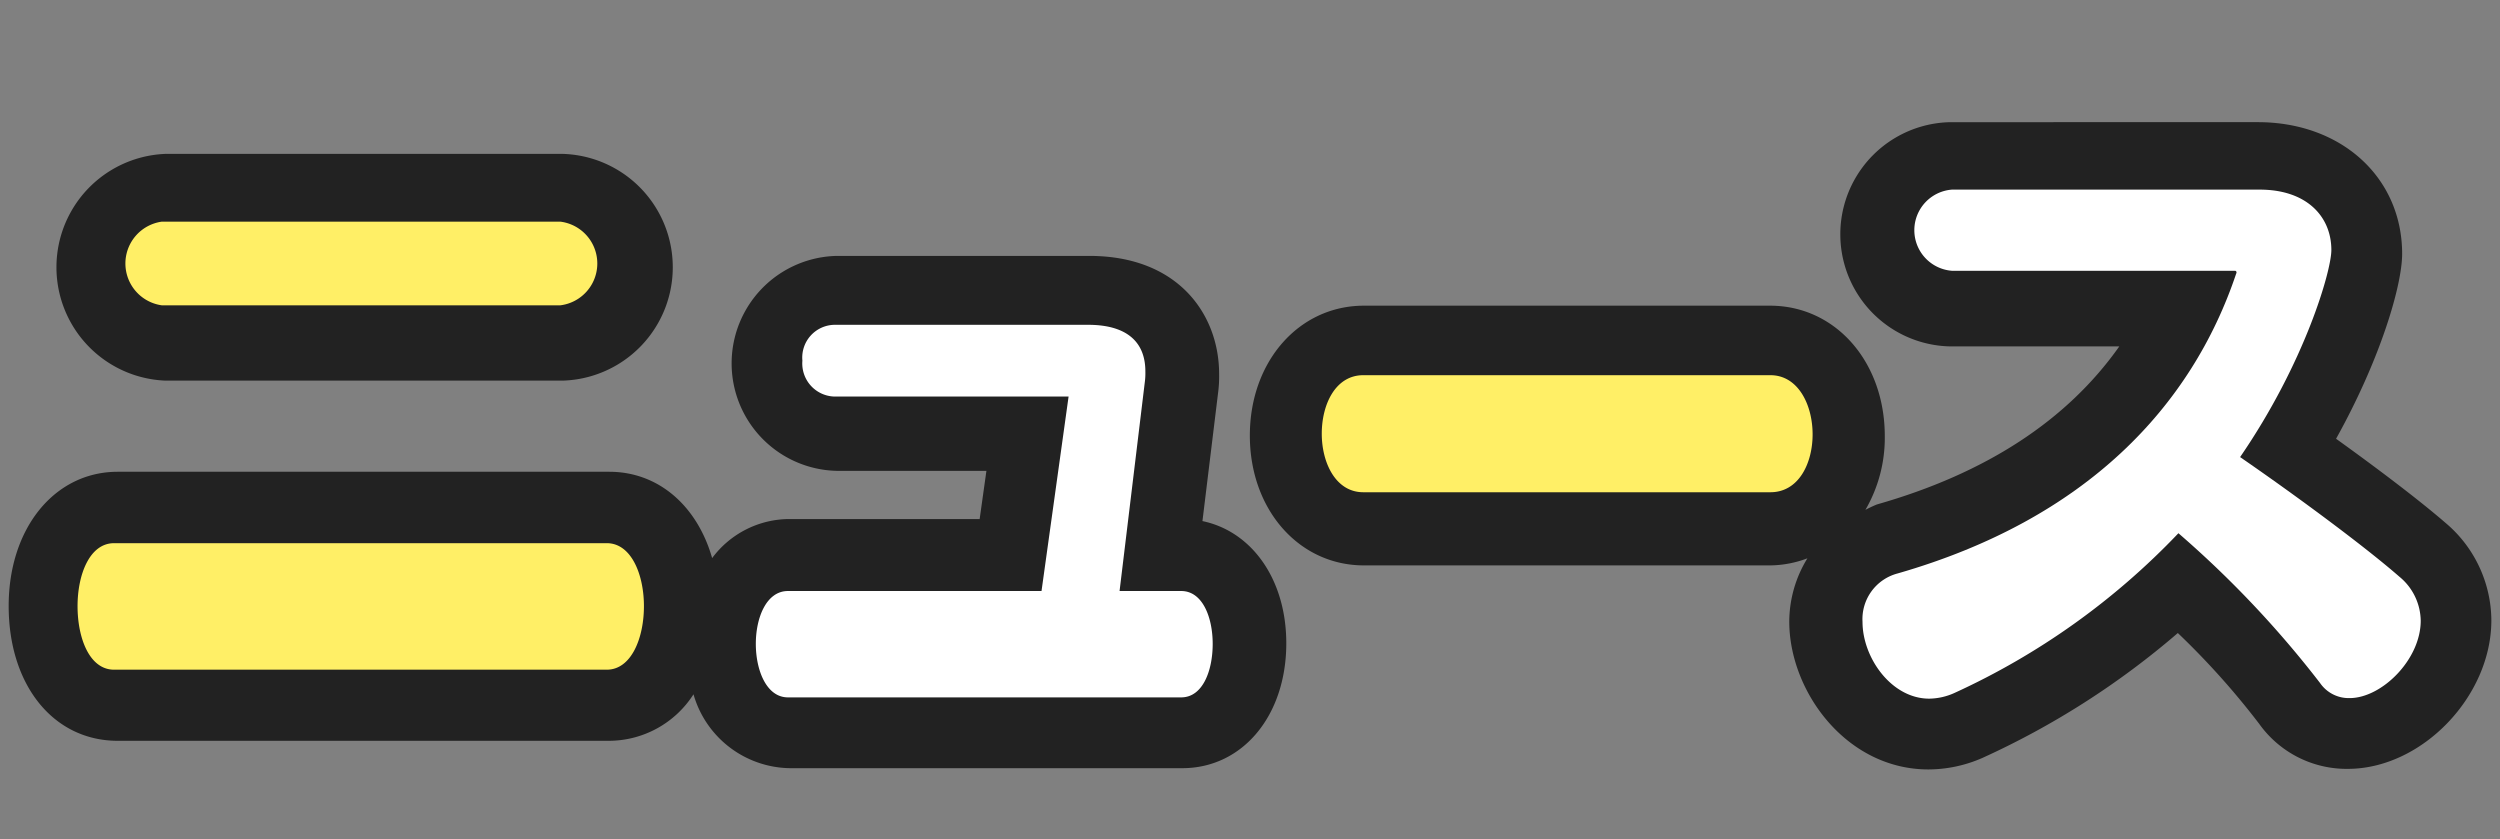 <svg id="news_h2_title.svg" xmlns="http://www.w3.org/2000/svg" width="143" height="48" viewBox="0 0 143 48">
  <rect x="0" y="0" width="143" height="48" fill="#808080" stroke="none"/>
  <defs>
    <style>
      .cls-1, .cls-2 {
        fill: #222;
      }

      .cls-1 {
        opacity: 0;
      }

      .cls-2, .cls-3, .cls-4 {
        fill-rule: evenodd;
      }

      .cls-3 {
        fill: #fff;
      }

      .cls-4 {
        fill: #ffef66;
      }
    </style>
  </defs>
  <rect id="size" class="cls-1" width="143" height="48"/>
  <path id="base" class="cls-2" d="M77.464,69.772h22.728a6.488,6.488,0,0,0,0-12.97H77.464A6.49,6.49,0,0,0,77.464,69.772Zm59.316,8.034,0.888-7.281a7.284,7.284,0,0,0,.066-1.135c0-3.361-2.3-6.752-7.423-6.752h-14.47a6.149,6.149,0,0,0,0,12.294h8.582l-0.387,2.757H113.184a5.521,5.521,0,0,0-4.449,2.234c-0.847-2.967-3.054-4.938-5.886-4.938H74.735c-3.615,0-6.239,3.228-6.239,7.676,0,4.541,2.565,7.713,6.239,7.713h28.114a5.756,5.756,0,0,0,4.819-2.66,5.824,5.824,0,0,0,5.516,4.226h22.44c3.449,0,5.952-3,5.952-7.143C141.576,81.154,139.619,78.4,136.78,77.806Zm71.082,0.084c-1.523-1.316-3.9-3.114-6.239-4.793,2.567-4.607,3.78-8.806,3.78-10.575,0-4.366-3.47-7.534-8.25-7.534H179.6a6.414,6.414,0,0,0,0,12.827h9.623c-2.986,4.231-7.625,7.261-13.859,9.038a7.113,7.113,0,0,0-.662.311,8.2,8.2,0,0,0,1.108-4.216c0-4.255-2.82-7.463-6.562-7.463h-23.23c-3.721,0-6.527,3.193-6.527,7.428s2.806,7.428,6.527,7.428h23.23a6.176,6.176,0,0,0,2.136-.406,6.951,6.951,0,0,0-1.038,3.617c0,4,3.27,8.46,7.962,8.46a7.731,7.731,0,0,0,3.075-.654,46.764,46.764,0,0,0,11.189-7.149,44.566,44.566,0,0,1,4.658,5.2,6.141,6.141,0,0,0,5.063,2.57c4.222,0,8.213-4.129,8.213-8.5A7.348,7.348,0,0,0,207.862,77.89Z" transform="translate(-68 -48)"/>
  <path id="wh" class="cls-3" d="M135.566,87.89c1.224,0,1.8-1.512,1.8-3.06,0-1.512-.576-3.024-1.8-3.024h-3.527l1.44-11.915a3.911,3.911,0,0,0,.036-0.648c0-1.728-1.116-2.664-3.276-2.664H115.733a1.873,1.873,0,0,0-1.836,2.052,1.892,1.892,0,0,0,1.836,2.052h13.39l-1.548,11.123H113.069c-1.224,0-1.836,1.512-1.836,3.024s0.612,3.06,1.836,3.06h22.5Zm60.351-24.261c-2.555,7.631-8.6,14.074-19.365,17.17a2.7,2.7,0,0,0-2.016,2.772c0,2.052,1.656,4.392,3.816,4.392a3.6,3.6,0,0,0,1.439-.324A41.47,41.47,0,0,0,192.606,78.5a58.724,58.724,0,0,1,8.1,8.567,1.989,1.989,0,0,0,1.692.864c1.835,0,4.067-2.2,4.067-4.427a3.311,3.311,0,0,0-1.224-2.52c-1.979-1.728-5.867-4.607-9.107-6.839,3.708-5.4,5.22-10.655,5.22-11.843,0-1.908-1.4-3.456-4.1-3.456h-17.6a2.328,2.328,0,0,0,0,4.643h16.2a0.09,0.09,0,0,1,.072.108v0.036Z" transform="translate(-68 -48)"/>
  <path id="color" class="cls-4" d="M102.709,86.306c1.4,0,2.124-1.8,2.124-3.636,0-1.8-.72-3.6-2.124-3.6H74.524c-1.4,0-2.088,1.8-2.088,3.6,0,1.836.684,3.636,2.088,3.636h28.185Zm-2.664-20.841a2.411,2.411,0,0,0,0-4.787H77.26a2.416,2.416,0,0,0,0,4.787h22.785Zm69.224,10.691c1.62,0,2.412-1.656,2.412-3.311,0-1.692-.828-3.384-2.412-3.384H145.98c-1.583,0-2.375,1.656-2.375,3.348,0,1.656.792,3.347,2.375,3.347h23.289Z" transform="translate(-68 -48)"/>
</svg>
